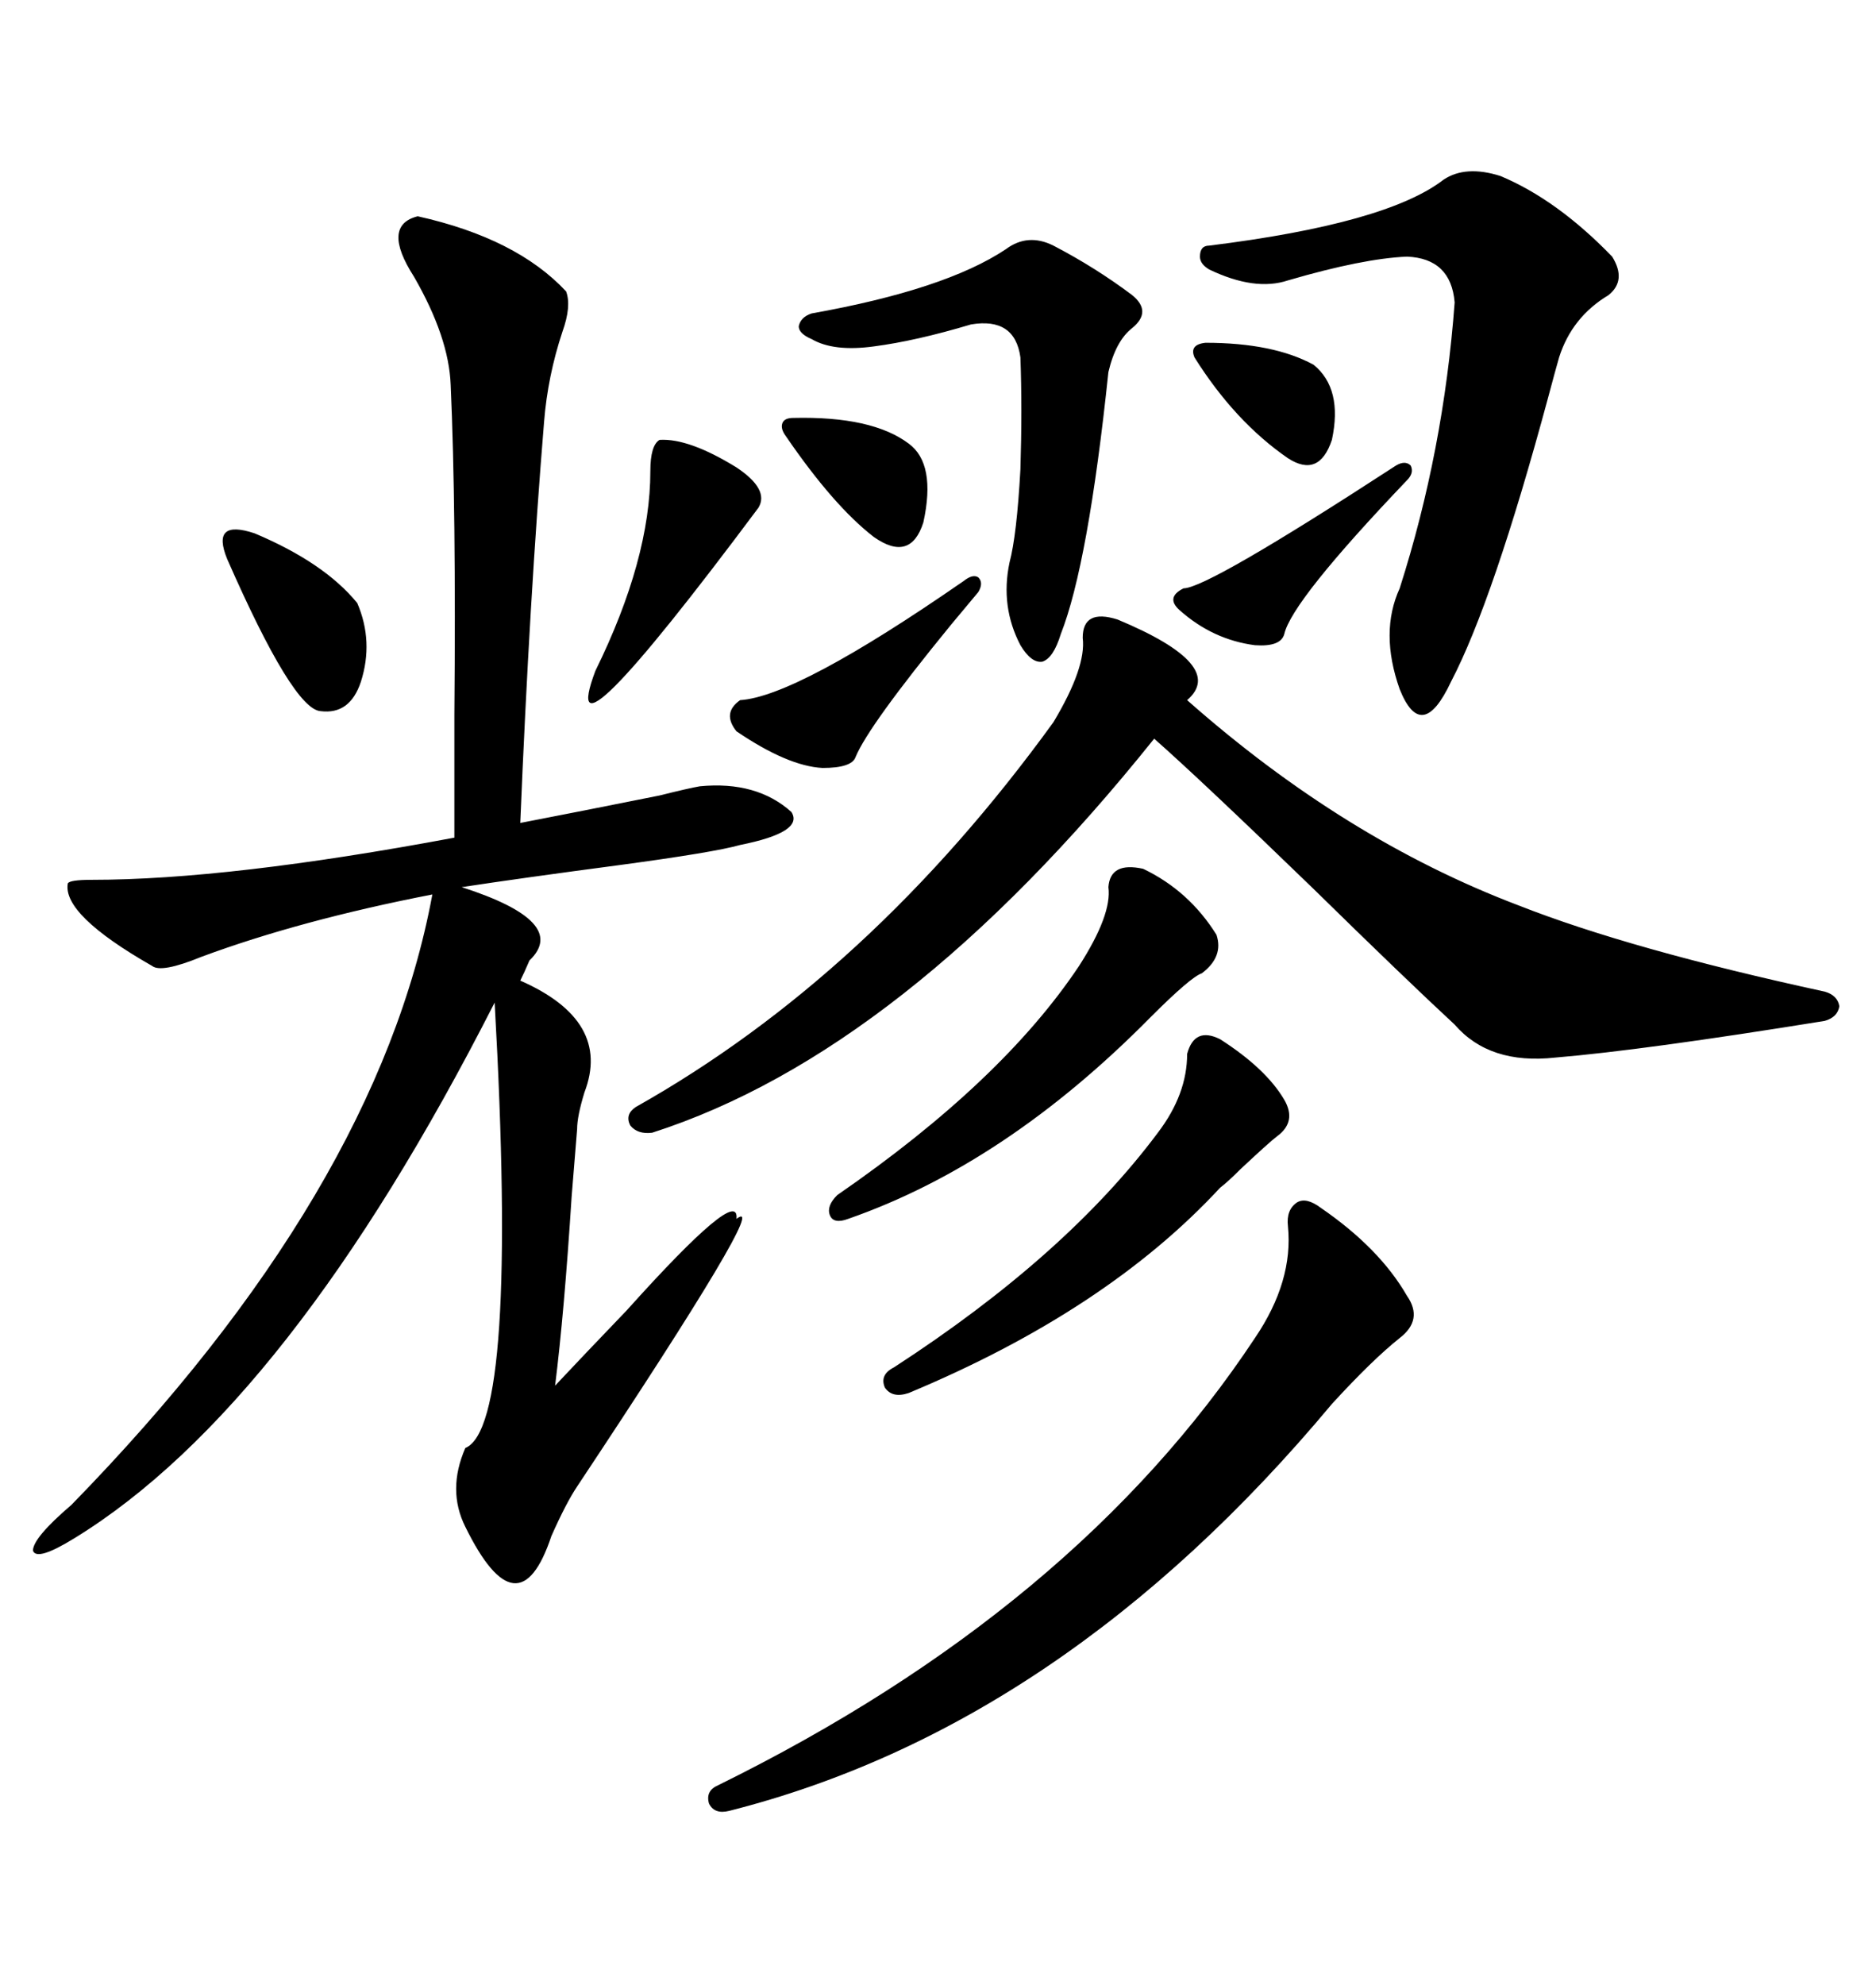 <svg xmlns="http://www.w3.org/2000/svg" xmlns:xlink="http://www.w3.org/1999/xlink" width="300" height="317.285"><path d="M66.80 34.57L66.80 34.57Q82.62 38.09 90.53 46.58L90.53 46.58Q91.41 48.93 89.94 53.03L89.94 53.03Q87.60 60.06 87.01 67.38L87.01 67.38Q84.67 95.80 83.20 131.54L83.20 131.54Q92.29 129.79 105.47 127.15L105.47 127.15Q110.16 125.98 111.91 125.68L111.91 125.68Q121.00 124.80 126.56 129.79L126.56 129.79Q128.61 133.01 118.36 135.06L118.36 135.06Q114.26 136.23 99.02 138.28L99.02 138.28Q83.50 140.33 73.83 141.80L73.83 141.80Q91.11 147.36 84.67 153.52L84.67 153.52Q83.79 155.57 83.20 156.74L83.20 156.74Q97.85 163.18 93.46 174.61L93.46 174.61Q92.29 178.42 92.29 180.47L92.29 180.47Q91.99 184.28 91.41 191.31L91.41 191.31Q90.23 209.77 88.77 221.48L88.77 221.48Q93.16 216.80 100.20 209.47L100.20 209.47Q118.36 189.26 117.77 194.82L117.77 194.82Q123.63 190.43 92.29 237.60L92.29 237.60Q90.53 240.23 88.18 245.51L88.18 245.51Q82.91 261.33 74.41 244.04L74.41 244.04Q71.48 238.18 74.41 231.45L74.41 231.45Q82.91 227.93 79.10 160.25L79.10 160.25Q46.29 224.71 12.01 245.80L12.01 245.80Q5.86 249.61 5.27 247.85L5.27 247.85Q5.27 245.80 11.43 240.53L11.43 240.53Q60.35 190.43 69.14 142.97L69.14 142.97Q48.05 147.07 32.23 152.93L32.23 152.93Q25.78 155.57 24.32 154.39L24.32 154.39Q9.96 146.19 10.84 141.21L10.84 141.21Q11.13 140.63 14.65 140.63L14.65 140.63Q36.62 140.63 72.66 133.89L72.66 133.89Q72.66 126.86 72.66 114.26L72.66 114.26Q72.95 81.15 72.07 61.52L72.07 61.52Q71.78 53.91 66.21 44.24L66.21 44.24Q60.94 36.04 66.80 34.57ZM178.71 99.02L178.71 99.02Q196.29 106.35 189.84 111.91L189.84 111.91Q215.04 134.18 242.87 144.73L242.87 144.73Q260.74 151.76 291.80 158.50L291.80 158.50Q293.85 159.08 294.14 160.84L294.14 160.84Q293.85 162.60 291.80 163.18L291.80 163.18Q262.79 167.87 248.73 169.04L248.73 169.04Q238.18 170.21 232.62 163.77L232.62 163.77Q224.71 156.45 210.06 142.09L210.06 142.09Q191.89 124.51 184.57 118.07L184.57 118.07Q144.43 168.16 104.30 181.05L104.30 181.05Q101.95 181.35 100.78 179.88L100.78 179.88Q99.90 178.13 101.66 176.95L101.66 176.95Q139.16 155.86 168.46 115.43L168.46 115.43Q173.73 106.64 173.14 101.95L173.14 101.95Q173.14 97.27 178.71 99.02ZM211.23 193.07L211.23 193.07Q220.61 199.51 225 207.13L225 207.13Q227.64 210.94 223.83 213.87L223.83 213.87Q219.43 217.38 212.99 224.41L212.99 224.41Q169.92 275.98 116.60 289.45L116.60 289.45Q114.26 290.04 113.38 288.28L113.38 288.28Q112.79 286.23 114.84 285.35L114.84 285.35Q171.97 257.23 200.68 213.87L200.68 213.87Q206.84 204.79 205.96 196.00L205.96 196.00Q205.66 193.36 207.42 192.19L207.42 192.19Q208.89 191.31 211.23 193.07ZM230.86 28.71L230.86 28.71Q234.38 26.37 239.94 28.13L239.94 28.13Q249.02 31.93 257.81 41.02L257.81 41.02Q260.16 44.82 257.23 47.17L257.23 47.17Q251.37 50.68 249.32 57.13L249.32 57.13Q248.73 59.18 247.56 63.57L247.56 63.57Q238.77 96.09 232.03 108.98L232.03 108.98Q229.69 113.96 227.64 114.26L227.64 114.26Q225.59 114.55 223.83 110.16L223.83 110.16Q220.61 101.07 223.83 94.04L223.83 94.04Q230.86 72.07 232.62 48.34L232.62 48.34Q232.03 41.31 225 41.02L225 41.02Q217.97 41.31 205.96 44.82L205.96 44.82Q200.68 46.58 193.36 43.07L193.36 43.07Q191.89 42.19 191.89 41.02L191.89 41.02Q191.89 39.26 193.36 39.26L193.36 39.26Q221.78 35.74 230.86 28.71ZM160.84 39.84L160.84 39.84Q164.36 37.21 168.46 39.26L168.46 39.26Q175.20 42.77 181.05 47.17L181.05 47.17Q184.28 49.80 181.05 52.44L181.05 52.44Q178.42 54.49 177.25 59.47L177.25 59.47Q174.02 90.23 169.63 101.37L169.63 101.37Q168.46 105.18 166.70 105.76L166.70 105.76Q164.94 106.05 163.18 103.13L163.18 103.13Q159.96 96.97 161.43 89.94L161.43 89.94Q162.60 85.55 163.18 75L163.18 75Q163.48 65.33 163.18 57.13L163.18 57.13Q162.30 50.68 155.27 51.86L155.27 51.86Q146.48 54.49 139.75 55.37L139.75 55.37Q133.30 56.25 129.79 54.20L129.79 54.20Q127.73 53.32 127.73 52.15L127.73 52.15Q128.03 50.68 129.79 50.10L129.79 50.10Q151.17 46.29 160.84 39.84ZM195.12 166.11L195.12 166.11Q202.44 170.80 205.37 175.78L205.37 175.78Q207.42 179.30 204.20 181.64L204.20 181.64Q203.03 182.52 198.34 186.91L198.34 186.91Q196.29 188.96 195.12 189.84L195.12 189.84Q176.95 209.47 145.31 222.66L145.31 222.66Q142.68 223.54 141.50 221.78L141.50 221.78Q140.63 219.73 142.97 218.55L142.97 218.55Q170.51 200.68 185.16 181.05L185.16 181.05Q189.84 174.90 189.84 168.46L189.84 168.46Q191.02 164.06 195.12 166.11ZM182.81 138.87L182.81 138.87Q190.14 142.38 194.53 149.41L194.53 149.41Q195.70 152.93 192.19 155.57L192.19 155.57Q190.43 156.15 183.98 162.60L183.98 162.60Q160.84 186.04 135.64 194.82L135.64 194.82Q133.30 195.70 132.71 194.24L132.71 194.24Q132.13 192.77 133.89 191.02L133.89 191.02Q160.25 172.85 172.56 154.39L172.56 154.39Q177.83 146.19 177.25 141.80L177.25 141.80Q177.54 137.70 182.81 138.87ZM105.47 70.31L105.47 70.31Q110.16 70.02 117.77 74.71L117.77 74.71Q123.05 78.22 121.29 81.15L121.29 81.15Q88.48 125.10 95.21 107.23L95.21 107.23Q104.00 89.36 104.00 75.29L104.00 75.29Q104.00 71.19 105.47 70.31ZM154.10 92.87L154.10 92.87Q155.57 91.70 156.45 92.29L156.45 92.29Q157.32 93.16 156.45 94.63L156.45 94.63Q154.98 96.39 152.05 99.90L152.05 99.90Q138.87 116.02 136.82 121.00L136.82 121.00Q136.23 122.75 131.54 122.75L131.54 122.75Q125.98 122.46 117.77 116.89L117.77 116.89Q115.43 113.96 118.36 111.91L118.36 111.91Q127.44 111.33 154.10 92.87ZM36.33 89.36L36.33 89.36Q33.69 82.91 40.72 85.25L40.72 85.25Q51.86 89.94 57.13 96.39L57.13 96.39Q59.77 102.54 57.71 108.98L57.71 108.98Q55.96 114.26 51.27 113.67L51.27 113.67Q46.88 113.38 36.33 89.36ZM223.24 74.41L223.24 74.41Q224.71 73.54 225.59 74.41L225.59 74.41Q226.17 75.59 225 76.76L225 76.76Q206.54 96.09 205.37 101.37L205.37 101.37Q204.79 103.42 200.68 103.13L200.68 103.13Q193.95 102.25 188.67 97.56L188.67 97.56Q186.33 95.51 189.26 94.04L189.26 94.04Q193.07 94.04 223.24 74.41ZM126.86 66.80L126.86 66.80Q139.45 66.50 145.31 70.90L145.31 70.90Q149.71 74.12 147.66 83.50L147.66 83.50Q145.61 89.94 139.75 85.84L139.75 85.84Q133.30 80.86 125.68 69.73L125.68 69.73Q124.80 68.55 125.10 67.68L125.10 67.68Q125.39 66.80 126.86 66.80ZM192.77 54.79L192.77 54.79Q203.61 54.79 210.06 58.30L210.06 58.30Q214.75 62.11 212.99 70.31L212.99 70.31Q210.94 76.46 205.96 73.24L205.96 73.24Q197.46 67.38 191.02 57.13L191.02 57.13Q190.14 55.08 192.77 54.79Z"/></svg>